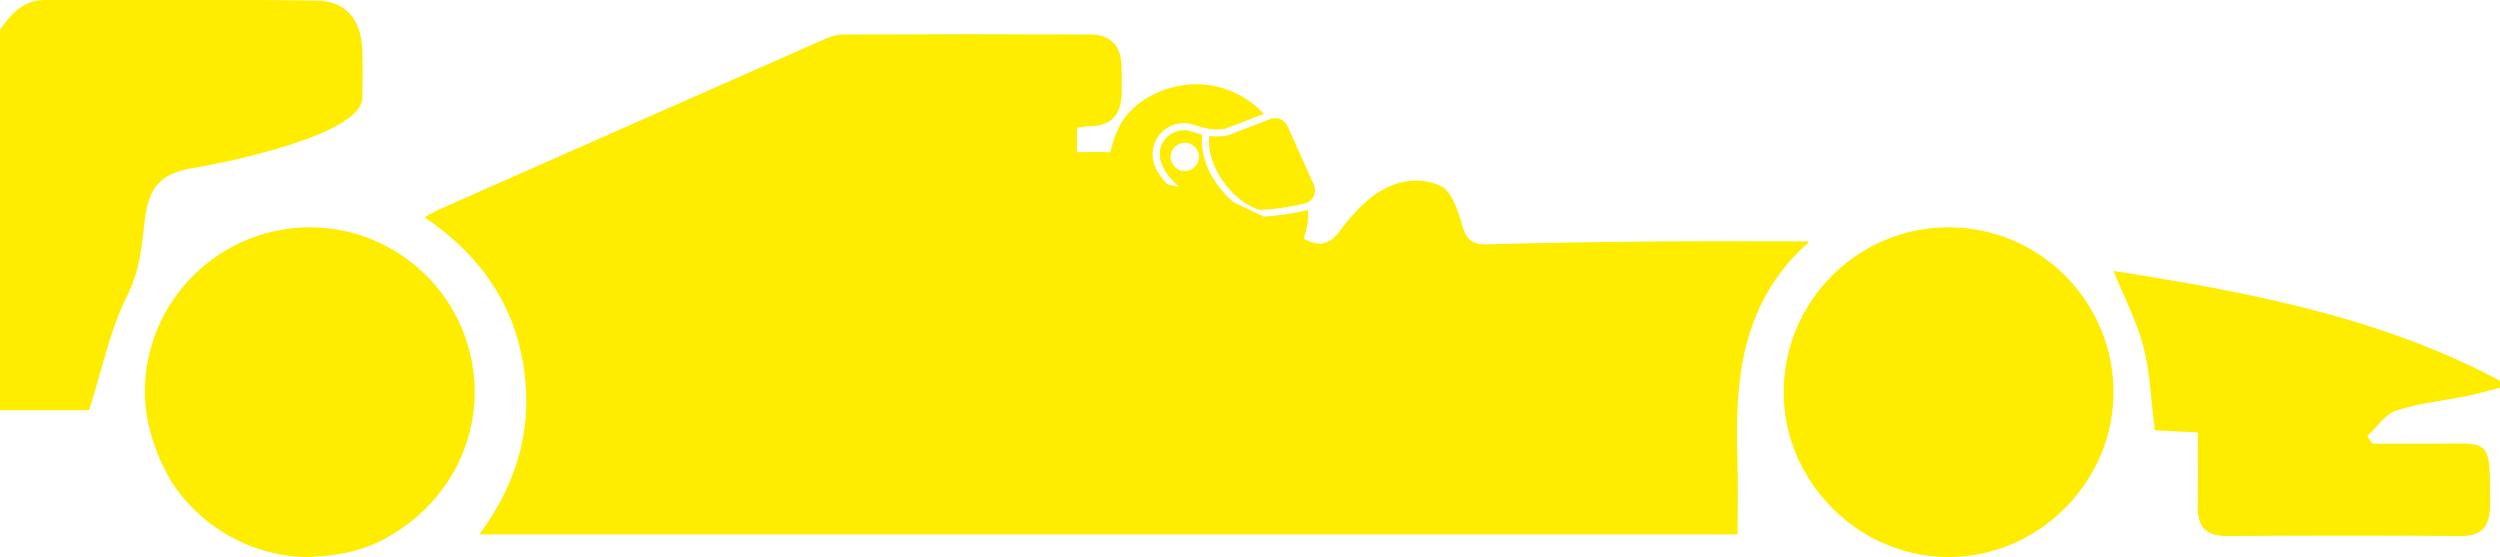 <?xml version="1.0" encoding="UTF-8" standalone="no"?>
<!-- Created with Inkscape (http://www.inkscape.org/) -->

<svg
   width="17.075mm"
   height="3.804mm"
   viewBox="0 0 17.075 3.804"
   version="1.1"
   id="svg3673"
   xmlns="http://www.w3.org/2000/svg"
   xmlns:svg="http://www.w3.org/2000/svg">
  <defs
     id="defs3670" />
  <g
     id="layer1"
     transform="translate(-84.59,-53.471)">
    <g
       id="g3586"
       style="display:inline"
       transform="matrix(0.353,0,0,-0.353,100.957,56.275)">
      <path
         d="m 0,0 c -1.757,0 -3.191,-1.431 -3.191,-3.188 0,-0.36 0.073,-0.699 0.183,-1.017 0.045,-0.136 0.098,-0.267 0.16,-0.393 0.065,-0.127 0.126,-0.257 0.204,-0.376 C -2.068,-5.82 -1.099,-6.38 0,-6.38 c 0.038,0 0.07,0.008 0.107,0.012 0.405,0.013 0.797,0.094 1.149,0.246 0.248,0.109 0.473,0.253 0.686,0.416 0.752,0.585 1.25,1.492 1.25,2.518 C 3.192,-1.431 1.762,0 0,0"
         style="fill:#ffed00;fill-opacity:1;fill-rule:nonzero;stroke:none"
         id="path794"
         transform="translate(-40.372,3.545)" />
      <path
         d="m 0,0 c -1.757,0 -3.188,-1.431 -3.188,-3.191 0,-0.77 0.282,-1.468 0.74,-2.02 0.127,-0.155 0.27,-0.299 0.429,-0.43 0.205,-0.171 0.43,-0.318 0.675,-0.432 0.409,-0.193 0.862,-0.307 1.344,-0.307 0.422,0 0.817,0.086 1.186,0.233 0.249,0.102 0.482,0.237 0.699,0.392 0.163,0.123 0.31,0.258 0.449,0.404 0.528,0.569 0.859,1.326 0.859,2.16 C 3.193,-1.431 1.762,0 0,0"
         style="fill:#ffed00;fill-opacity:1;fill-rule:nonzero;stroke:none"
         id="path798"
         transform="translate(-8.666,3.545)" />
      <path
         d="m 0,0 -0.019,-0.002 c -0.063,-0.005 -0.147,-0.012 -0.268,0.004 -0.071,-0.558 0.425,-1.266 0.973,-1.432 0.273,0.01 0.567,0.052 0.881,0.127 0.071,0.017 0.13,0.066 0.163,0.132 0.035,0.072 0.037,0.155 0.004,0.23 L 1.226,0.19 C 1.188,0.273 1.112,0.331 1.022,0.344 0.98,0.35 0.936,0.345 0.894,0.329 L 0.096,0.022 C 0.065,0.01 0.033,0.002 0,0"
         style="fill:#ffed00;fill-opacity:1;fill-rule:nonzero;stroke:none"
         id="path802"
         transform="translate(-22.68,5.312)" />
      <path
         d="M 0,0 C 0.703,0.113 3.278,0.653 3.291,1.359 3.296,1.676 3.302,1.993 3.288,2.31 3.262,2.874 2.973,3.232 2.416,3.241 0.658,3.269 -1.101,3.253 -2.859,3.253 c -0.436,0 -0.668,-0.3 -0.891,-0.612 v -7.325 h 1.753 c 0.256,0.792 0.399,1.548 0.734,2.206 C -0.66,-1.291 -1.315,-0.211 0,0"
         style="fill:#ffed00;fill-opacity:1;fill-rule:nonzero;stroke:none"
         id="path806"
         transform="translate(-42.645,4.69)" />
      <path
         d="M 0,0 C 0.021,0.15 0.16,0.254 0.31,0.233 0.46,0.212 0.564,0.073 0.543,-0.077 0.522,-0.227 0.383,-0.331 0.233,-0.311 0.083,-0.289 -0.021,-0.149 0,0 m 12.244,-1.779 c 0.04,0.032 0.11,0.071 0.088,0.107 -0.913,0 -1.98,0.007 -2.893,-0.002 C 8.346,-1.684 7.253,-1.699 6.16,-1.73 5.886,-1.738 5.736,-1.689 5.649,-1.392 5.564,-1.102 5.439,-0.697 5.217,-0.598 4.734,-0.381 4.215,-0.527 3.803,-0.883 3.601,-1.057 3.421,-1.266 3.264,-1.481 3.08,-1.732 2.871,-1.779 2.609,-1.638 2.596,-1.631 2.583,-1.623 2.569,-1.616 2.62,-1.478 2.677,-1.272 2.651,-1.065 2.645,-1.066 2.639,-1.069 2.632,-1.071 2.337,-1.142 2.061,-1.179 1.798,-1.193 1.604,-1.102 1.409,-1.003 1.212,-0.914 0.824,-0.586 0.549,-0.065 0.611,0.392 0.546,0.407 0.478,0.427 0.407,0.452 0.221,0.519 0.012,0.457 -0.112,0.303 -0.216,0.174 -0.243,0.005 -0.185,-0.149 c 0.006,-0.015 0.012,-0.031 0.018,-0.046 0.071,-0.166 0.191,-0.304 0.33,-0.422 -0.083,0.013 -0.164,0.031 -0.241,0.057 -0.082,0.097 -0.165,0.195 -0.214,0.31 -0.008,0.019 -0.015,0.036 -0.021,0.053 -0.076,0.199 -0.041,0.419 0.094,0.586 C -0.086,0.556 0.127,0.64 0.337,0.61 0.376,0.604 0.416,0.595 0.453,0.581 0.559,0.544 0.659,0.518 0.75,0.505 0.865,0.488 0.941,0.495 1.002,0.5 l 0.02,0.002 C 1.042,0.503 1.061,0.508 1.08,0.516 L 1.8,0.793 C 1.794,0.799 1.789,0.806 1.783,0.812 1.512,1.102 1.145,1.292 0.747,1.349 0.419,1.396 0.085,1.351 -0.221,1.221 -0.624,1.049 -0.898,0.793 -1.034,0.464 -1.042,0.449 -1.117,0.287 -1.168,0.051 -1.375,0.062 -1.585,0.053 -1.815,0.053 v 0.472 c 0.086,0.011 0.161,0.03 0.236,0.03 0.443,-0.002 0.626,0.242 0.63,0.657 0.002,0.175 0.004,0.35 -0.003,0.523 -0.016,0.38 -0.218,0.593 -0.598,0.595 -1.6,0.007 -3.201,0.007 -4.802,0 -0.135,-10e-4 -0.276,-0.059 -0.404,-0.116 -2.476,-1.091 -4.95,-2.186 -7.424,-3.28 -0.07,-0.032 -0.136,-0.073 -0.26,-0.139 1.025,-0.694 1.698,-1.608 1.905,-2.806 0.206,-1.195 -0.074,-2.294 -0.843,-3.331 h 24.345 c 0,0.513 0.013,0.999 -0.003,1.485 -0.05,1.502 0.083,2.946 1.28,4.078"
         style="display:inline;fill:#ffed00;fill-opacity:1;fill-rule:nonzero;stroke:none"
         id="path810"
         transform="translate(-23.713,4.946)" />
      <path
         d="M 0,0 C 0.446,0.146 0.925,0.192 1.389,0.287 1.596,0.329 1.8,0.39 2.006,0.441 v 0.136 c -2.328,1.238 -4.876,1.716 -7.479,2.124 0.211,-0.518 0.454,-0.978 0.58,-1.468 0.13,-0.499 0.144,-1.027 0.219,-1.615 0.212,-0.011 0.486,-0.024 0.834,-0.042 0,-0.49 0.009,-0.958 -0.002,-1.426 -0.01,-0.396 0.156,-0.58 0.564,-0.578 1.505,0.009 3.01,0.011 4.515,0 0.44,-0.004 0.577,0.205 0.577,0.615 0.002,1.323 0.013,1.169 -1.147,1.172 -0.376,0.001 -0.753,0 -1.13,0 l -0.099,0.147 C -0.376,-0.324 -0.218,-0.071 0,0"
         style="fill:#ffed00;fill-opacity:1;fill-rule:nonzero;stroke:none"
         id="path814" />
    </g>
  </g>
</svg>
